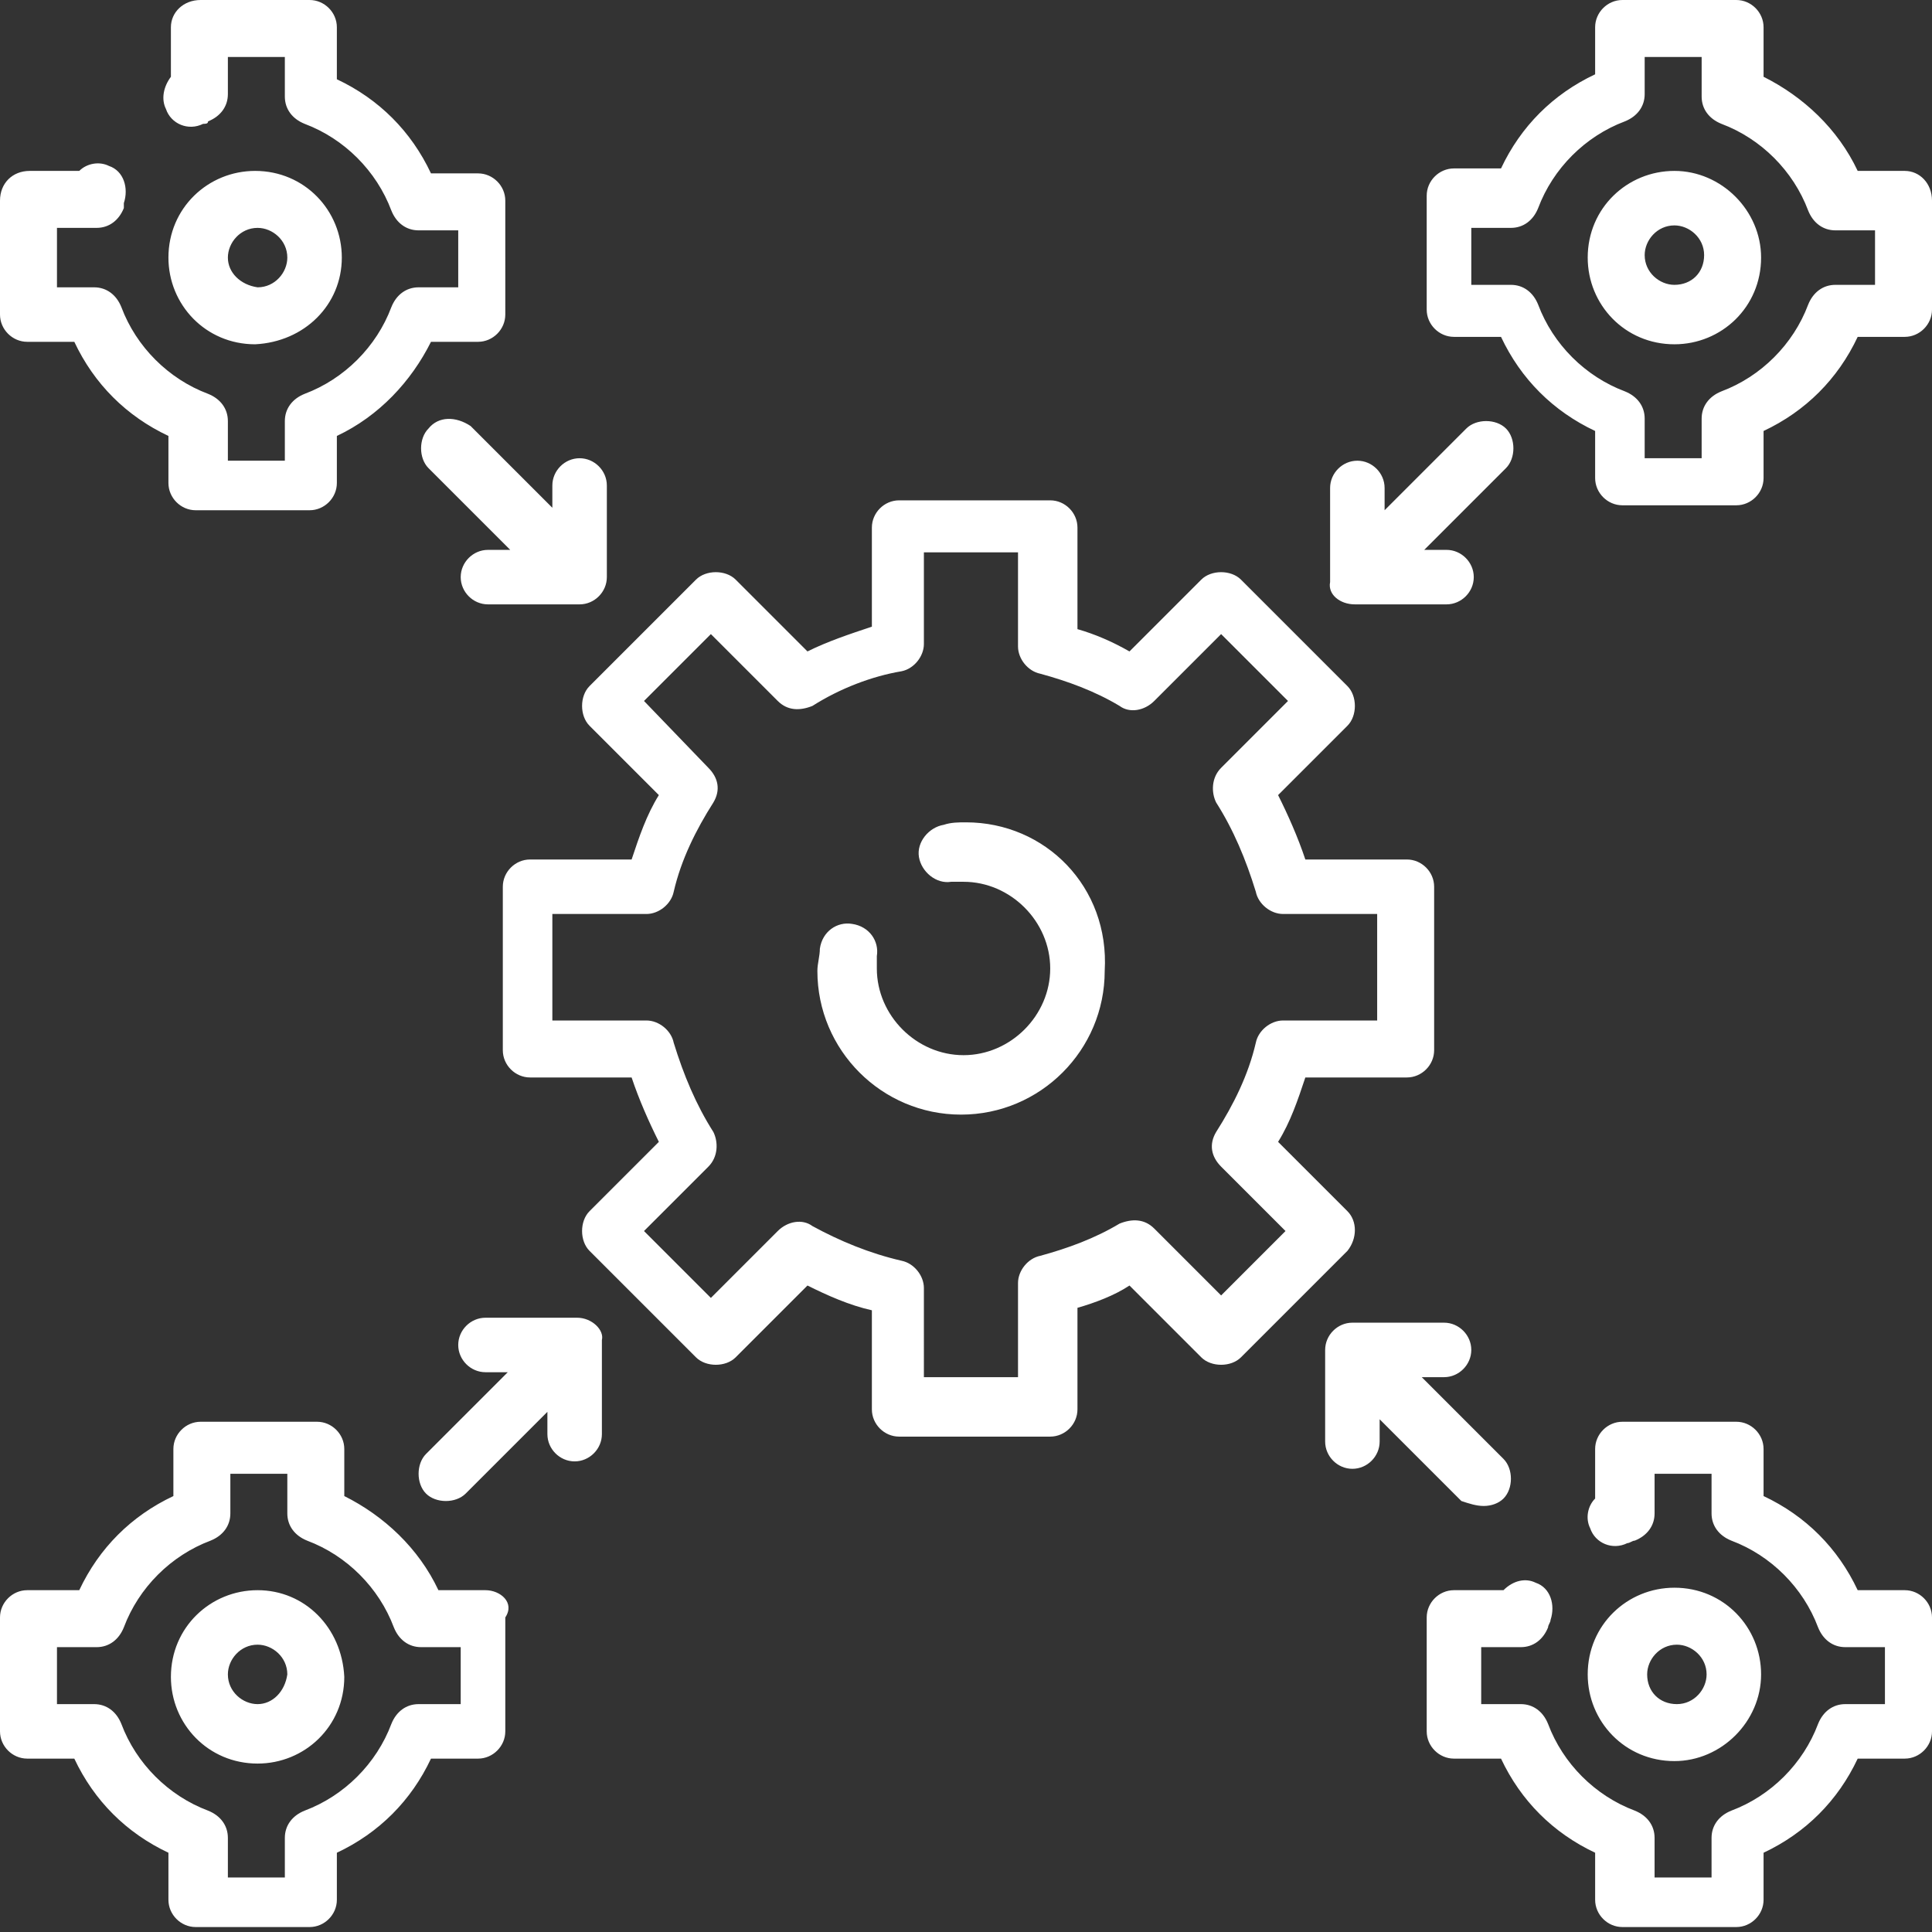 <?xml version="1.0" encoding="utf-8"?>
<!-- Generator: Adobe Illustrator 19.2.0, SVG Export Plug-In . SVG Version: 6.00 Build 0)  -->
<svg version="1.1" id="Layer_1" xmlns="http://www.w3.org/2000/svg" xmlns:xlink="http://www.w3.org/1999/xlink" x="0px" y="0px"
	 viewBox="0 0 78 78" style="enable-background:new 0 0 78 78;" xml:space="preserve">
<rect x="0" y="0" width="78" height="78" fill="#333333" stroke="none"/>
<style type="text/css">
	.st0{fill:#FFFFFF;}
</style>
<g>
	<g>
		<path class="st0" d="M54.4,48.9L54.4,48.9l-2.8-2.8c0.5-0.8,0.8-1.7,1.1-2.6h4.1c0.6,0,1.1-0.5,1.1-1.1v-6.6
			c0-0.6-0.5-1.1-1.1-1.1h-4.1c-0.3-0.9-0.7-1.8-1.1-2.6l2.8-2.8c0.4-0.4,0.4-1.2,0-1.6l-4.3-4.3c-0.2-0.2-0.5-0.3-0.8-0.3
			c-0.3,0-0.6,0.1-0.8,0.3l-2.9,2.9c-0.7-0.4-1.4-0.7-2.1-0.9v-4.1c0-0.6-0.5-1.1-1.1-1.1h-6.1c-0.6,0-1.1,0.5-1.1,1.1v4
			c-0.9,0.3-1.8,0.6-2.6,1l-2.9-2.9c-0.2-0.2-0.5-0.3-0.8-0.3c-0.3,0-0.6,0.1-0.8,0.3l-4.3,4.3c-0.4,0.4-0.4,1.2,0,1.6l2.8,2.8
			c-0.5,0.8-0.8,1.7-1.1,2.6h-4.1c-0.6,0-1.1,0.5-1.1,1.1v6.6c0,0.6,0.5,1.1,1.1,1.1h4.1c0.3,0.9,0.7,1.8,1.1,2.6l-2.8,2.8
			c-0.4,0.4-0.4,1.2,0,1.6l4.3,4.3c0.4,0.4,1.2,0.4,1.6,0l2.9-2.9c0.8,0.4,1.7,0.8,2.6,1v4c0,0.6,0.5,1.1,1.1,1.1h6.1
			c0.6,0,1.1-0.5,1.1-1.1v-4.1c0.7-0.2,1.5-0.5,2.1-0.9l2.9,2.9c0.4,0.4,1.2,0.4,1.6,0l4.3-4.3C54.8,50,54.8,49.3,54.4,48.9z
			 M49.3,52.3l-2.7-2.7c-0.4-0.4-0.9-0.4-1.4-0.2c-1,0.6-2.1,1-3.2,1.3c-0.5,0.1-0.9,0.6-0.9,1.1v3.8h-3.8V52c0-0.5-0.4-1-0.9-1.1
			c-1.3-0.3-2.5-0.8-3.6-1.4c-0.4-0.3-1-0.2-1.4,0.2l-2.7,2.7L26,49.7l2.6-2.6c0.4-0.4,0.4-1,0.2-1.4c-0.7-1.1-1.2-2.3-1.6-3.6
			c-0.1-0.5-0.6-0.9-1.1-0.9h-3.8v-4.3h3.8c0.5,0,1-0.4,1.1-0.9c0.3-1.3,0.9-2.5,1.6-3.6c0.3-0.5,0.2-1-0.2-1.4L26,28.3l2.7-2.7
			l2.7,2.7c0.4,0.4,0.9,0.4,1.4,0.2c1.1-0.7,2.4-1.2,3.6-1.4c0.5-0.1,0.9-0.6,0.9-1.1v-3.7h3.8v3.8c0,0.5,0.4,1,0.9,1.1
			c1.1,0.3,2.2,0.7,3.2,1.3c0.4,0.3,1,0.2,1.4-0.2l2.7-2.7l2.7,2.7L49.3,31c-0.4,0.4-0.4,1-0.2,1.4c0.7,1.1,1.2,2.3,1.6,3.6
			c0.1,0.5,0.6,0.9,1.1,0.9h3.8v4.3h-3.8c-0.5,0-1,0.4-1.1,0.9c-0.3,1.3-0.9,2.5-1.6,3.6c-0.3,0.5-0.2,1,0.2,1.4l2.6,2.6L49.3,52.3z
			 M39,33.2L39,33.2c-0.3,0-0.6,0-0.9,0.1c-0.6,0.1-1.1,0.7-1,1.3c0.1,0.6,0.7,1.1,1.3,1c0.2,0,0.4,0,0.5,0c1.9,0,3.5,1.6,3.5,3.5
			c0,1.9-1.6,3.5-3.5,3.5c-1.9,0-3.5-1.6-3.5-3.5c0-0.2,0-0.4,0-0.5c0.1-0.6-0.3-1.2-1-1.3c-0.6-0.1-1.2,0.3-1.3,1
			c0,0.3-0.1,0.6-0.1,0.9c0,3.2,2.6,5.8,5.8,5.8s5.8-2.6,5.8-5.8C44.8,35.8,42.2,33.2,39,33.2z M67.6,6.9c-1.9,0-3.5,1.5-3.5,3.5
			c0,1.9,1.5,3.5,3.5,3.5c1.9,0,3.5-1.5,3.5-3.5C71.1,8.5,69.5,6.9,67.6,6.9z M67.6,11.5c-0.6,0-1.2-0.5-1.2-1.2
			c0-0.6,0.5-1.2,1.2-1.2c0.6,0,1.2,0.5,1.2,1.2C68.8,11,68.3,11.5,67.6,11.5z M76.9,6.9h-1.9c-0.8-1.7-2.2-3-3.8-3.8V1.1
			c0-0.6-0.5-1.1-1.1-1.1h-4.6c-0.6,0-1.1,0.5-1.1,1.1v1.9c-1.7,0.8-3,2.1-3.8,3.8h-1.9c-0.6,0-1.1,0.5-1.1,1.1v4.6
			c0,0.6,0.5,1.1,1.1,1.1h1.9c0.8,1.7,2.1,3,3.8,3.8v1.9c0,0.6,0.5,1.1,1.1,1.1h4.6c0.6,0,1.1-0.5,1.1-1.1v-1.9
			c1.7-0.8,3-2.1,3.8-3.8h1.9c0.6,0,1.1-0.5,1.1-1.1V8.1C78,7.4,77.5,6.9,76.9,6.9z M75.7,11.5h-1.6c-0.5,0-0.9,0.3-1.1,0.8
			c-0.6,1.6-1.9,2.9-3.5,3.5c-0.5,0.2-0.8,0.6-0.8,1.1v1.6h-2.3v-1.6c0-0.5-0.3-0.9-0.8-1.1c-1.6-0.6-2.9-1.9-3.5-3.5
			c-0.2-0.5-0.6-0.8-1.1-0.8h-1.6V9.2h1.6c0.5,0,0.9-0.3,1.1-0.8c0.6-1.6,1.9-2.9,3.5-3.5c0.5-0.2,0.8-0.6,0.8-1.1V2.3h2.3v1.6
			c0,0.5,0.3,0.9,0.8,1.1c1.6,0.6,2.9,1.9,3.5,3.5c0.2,0.5,0.6,0.8,1.1,0.8h1.6V11.5z M71.1,67.6c0-1.9-1.5-3.5-3.5-3.5
			c-1.9,0-3.5,1.5-3.5,3.5c0,1.9,1.5,3.5,3.5,3.5C69.5,71.1,71.1,69.5,71.1,67.6z M66.5,67.6c0-0.6,0.5-1.2,1.2-1.2
			c0.6,0,1.2,0.5,1.2,1.2c0,0.6-0.5,1.2-1.2,1.2C67,68.8,66.5,68.3,66.5,67.6z M76.9,64.2h-1.9c-0.8-1.7-2.1-3-3.8-3.8v-1.9
			c0-0.6-0.5-1.1-1.1-1.1h-4.6c-0.6,0-1.1,0.5-1.1,1.1v2c-0.3,0.3-0.4,0.8-0.2,1.2c0.2,0.6,0.9,0.9,1.5,0.6c0.1,0,0.2-0.1,0.3-0.1
			c0.5-0.2,0.8-0.6,0.8-1.1v-1.6h2.3v1.6c0,0.5,0.3,0.9,0.8,1.1c1.6,0.6,2.9,1.9,3.5,3.5c0.2,0.5,0.6,0.8,1.1,0.8h1.6v2.3h-1.6
			c-0.5,0-0.9,0.3-1.1,0.8c-0.6,1.6-1.9,2.9-3.5,3.5c-0.5,0.2-0.8,0.6-0.8,1.1v1.6h-2.3v-1.6c0-0.5-0.3-0.9-0.8-1.1
			c-1.6-0.6-2.9-1.9-3.5-3.5c-0.2-0.5-0.6-0.8-1.1-0.8h-1.6v-2.3h1.6c0.5,0,0.9-0.3,1.1-0.8c0-0.1,0.1-0.2,0.1-0.3
			c0.2-0.6,0-1.3-0.6-1.5c-0.4-0.2-0.9-0.1-1.3,0.3h-2c-0.6,0-1.1,0.5-1.1,1.1v4.6c0,0.6,0.5,1.1,1.1,1.1h1.9c0.8,1.7,2.1,3,3.8,3.8
			v1.9c0,0.6,0.5,1.1,1.1,1.1h4.6c0.6,0,1.1-0.5,1.1-1.1v-1.9c1.7-0.8,3-2.1,3.8-3.8h1.9c0.6,0,1.1-0.5,1.1-1.1v-4.6
			C78,64.7,77.5,64.2,76.9,64.2z M13.8,10.4c0-1.9-1.5-3.5-3.5-3.5c-1.9,0-3.5,1.5-3.5,3.5c0,1.9,1.5,3.5,3.5,3.5
			C12.3,13.8,13.8,12.3,13.8,10.4z M9.2,10.4c0-0.6,0.5-1.2,1.2-1.2c0.6,0,1.2,0.5,1.2,1.2c0,0.6-0.5,1.2-1.2,1.2
			C9.7,11.5,9.2,11,9.2,10.4z M1.1,13.8h1.9c0.8,1.7,2.1,3,3.8,3.8v1.9c0,0.6,0.5,1.1,1.1,1.1h4.6c0.6,0,1.1-0.5,1.1-1.1v-1.9
			c1.7-0.8,3-2.2,3.8-3.8h1.9c0.6,0,1.1-0.5,1.1-1.1V8.1c0-0.6-0.5-1.1-1.1-1.1h-1.9c-0.8-1.7-2.1-3-3.8-3.8V1.1
			c0-0.6-0.5-1.1-1.1-1.1H8.1C7.4,0,6.9,0.5,6.9,1.1v2C6.6,3.5,6.5,4,6.7,4.4C6.9,5,7.6,5.3,8.2,5C8.3,5,8.4,5,8.4,4.9
			c0.5-0.2,0.8-0.6,0.8-1.1V2.3h2.3v1.6c0,0.5,0.3,0.9,0.8,1.1c1.6,0.6,2.9,1.9,3.5,3.5c0.2,0.5,0.6,0.8,1.1,0.8h1.6v2.3h-1.6
			c-0.5,0-0.9,0.3-1.1,0.8c-0.6,1.6-1.9,2.9-3.5,3.5c-0.5,0.2-0.8,0.6-0.8,1.1v1.6H9.2v-1.6c0-0.5-0.3-0.9-0.8-1.1
			c-1.6-0.6-2.9-1.9-3.5-3.5c-0.2-0.5-0.6-0.8-1.1-0.8H2.3V9.2h1.6c0.5,0,0.9-0.3,1.1-0.8C5,8.4,5,8.3,5,8.2c0.2-0.6,0-1.3-0.6-1.5
			C4,6.5,3.5,6.6,3.2,6.9h-2C0.5,6.9,0,7.4,0,8.1v4.6C0,13.3,0.5,13.8,1.1,13.8z M19.6,64.2h-1.9c-0.8-1.7-2.2-3-3.8-3.8v-1.9
			c0-0.6-0.5-1.1-1.1-1.1H8.1c-0.6,0-1.1,0.5-1.1,1.1v1.9c-1.7,0.8-3,2.1-3.8,3.8H1.1c-0.6,0-1.1,0.5-1.1,1.1v4.6
			c0,0.6,0.5,1.1,1.1,1.1h1.9c0.8,1.7,2.1,3,3.8,3.8v1.9c0,0.6,0.5,1.1,1.1,1.1h4.6c0.6,0,1.1-0.5,1.1-1.1v-1.9
			c1.7-0.8,3-2.1,3.8-3.8h1.9c0.6,0,1.1-0.5,1.1-1.1v-4.6C20.8,64.7,20.2,64.2,19.6,64.2z M18.5,68.8h-1.6c-0.5,0-0.9,0.3-1.1,0.8
			c-0.6,1.6-1.9,2.9-3.5,3.5c-0.5,0.2-0.8,0.6-0.8,1.1v1.6H9.2v-1.6c0-0.5-0.3-0.9-0.8-1.1c-1.6-0.6-2.9-1.9-3.5-3.5
			c-0.2-0.5-0.6-0.8-1.1-0.8H2.3v-2.3h1.6c0.5,0,0.9-0.3,1.1-0.8c0.6-1.6,1.9-2.9,3.5-3.5c0.5-0.2,0.8-0.6,0.8-1.1v-1.6h2.3v1.6
			c0,0.5,0.3,0.9,0.8,1.1c1.6,0.6,2.9,1.9,3.5,3.5c0.2,0.5,0.6,0.8,1.1,0.8h1.6V68.8z M10.4,64.2c-1.9,0-3.5,1.5-3.5,3.5
			c0,1.9,1.5,3.5,3.5,3.5c1.9,0,3.5-1.5,3.5-3.5C13.8,65.7,12.3,64.2,10.4,64.2z M10.4,68.8c-0.6,0-1.2-0.5-1.2-1.2
			c0-0.6,0.5-1.2,1.2-1.2c0.6,0,1.2,0.5,1.2,1.2C11.5,68.3,11,68.8,10.4,68.8z M17.3,17.3c-0.4,0.4-0.4,1.2,0,1.6l3.3,3.3h-0.9
			c-0.6,0-1.1,0.5-1.1,1.1c0,0.6,0.5,1.1,1.1,1.1h3.7c0.6,0,1.1-0.5,1.1-1.1v-3.7c0-0.6-0.5-1.1-1.1-1.1c-0.6,0-1.1,0.5-1.1,1.1v0.9
			l-3.3-3.3C18.4,16.8,17.7,16.8,17.3,17.3z M54.7,24.4h3.7c0.6,0,1.1-0.5,1.1-1.1c0-0.6-0.5-1.1-1.1-1.1h-0.9l3.3-3.3
			c0.4-0.4,0.4-1.2,0-1.6c-0.4-0.4-1.2-0.4-1.6,0l-3.3,3.3v-0.9c0-0.6-0.5-1.1-1.1-1.1c-0.6,0-1.1,0.5-1.1,1.1v3.7c0,0,0,0.1,0,0.1
			C53.6,24,54.1,24.4,54.7,24.4z M23.3,53.2h-3.7c-0.6,0-1.1,0.5-1.1,1.1c0,0.6,0.5,1.1,1.1,1.1h0.9l-3.3,3.3
			c-0.4,0.4-0.4,1.2,0,1.6c0.2,0.2,0.5,0.3,0.8,0.3c0.3,0,0.6-0.1,0.8-0.3l3.3-3.3v0.9c0,0.6,0.5,1.1,1.1,1.1c0.6,0,1.1-0.5,1.1-1.1
			v-3.7c0,0,0-0.1,0-0.1C24.4,53.7,23.9,53.2,23.3,53.2z M59.9,60.8c0.3,0,0.6-0.1,0.8-0.3c0.4-0.4,0.4-1.2,0-1.6l-3.3-3.3h0.9
			c0.6,0,1.1-0.5,1.1-1.1c0-0.6-0.5-1.1-1.1-1.1h-3.7c-0.6,0-1.1,0.5-1.1,1.1v3.7c0,0.6,0.5,1.1,1.1,1.1c0.6,0,1.1-0.5,1.1-1.1v-0.9
			l3.3,3.3C59.3,60.7,59.6,60.8,59.9,60.8z"/>
	</g>
</g>
</svg>
